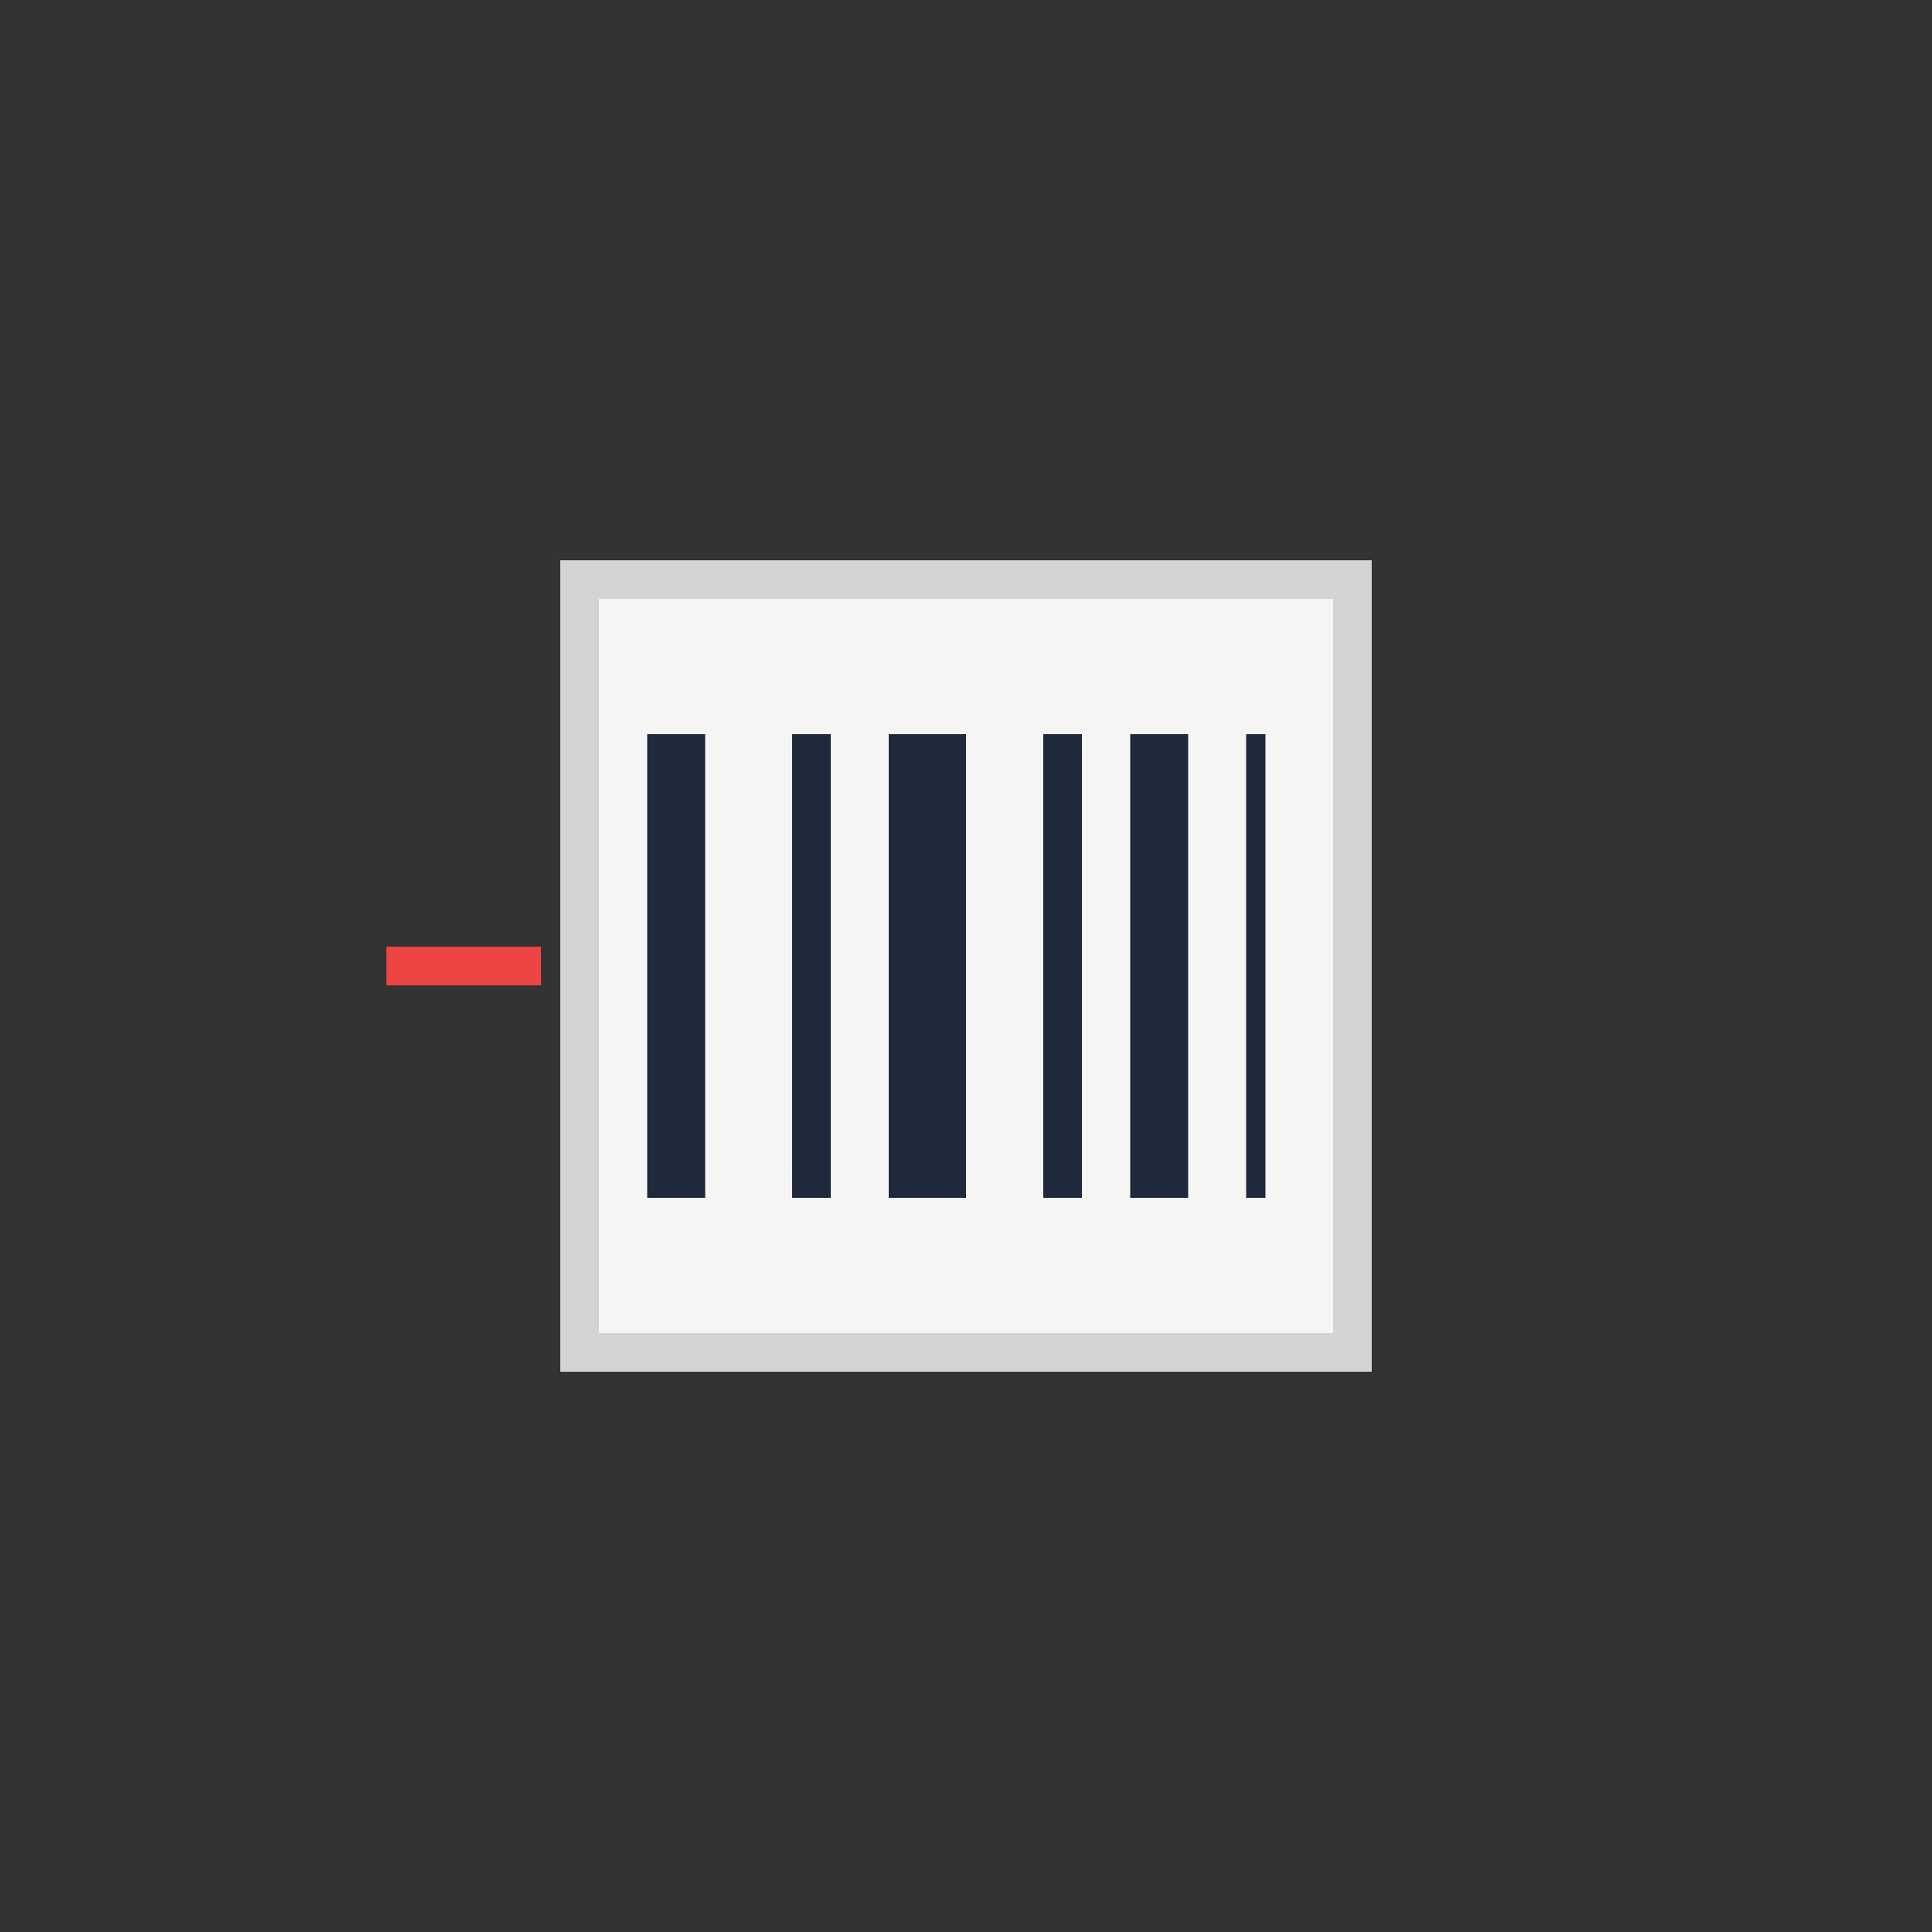 <svg xmlns="http://www.w3.org/2000/svg" viewBox="0 0 100 100">
  <rect x="0" y="0" width="100" height="100" fill="#333333" stroke="none"/>
  <rect x="30" y="30" width="40" height="40" fill="#f5f5f4" stroke="#d4d4d4" stroke-width="2"/>
  <line x1="35" y1="38" x2="35" y2="62" stroke="#1e293b" stroke-width="3"/>
  <line x1="42" y1="38" x2="42" y2="62" stroke="#1e293b" stroke-width="2"/>
  <line x1="48" y1="38" x2="48" y2="62" stroke="#1e293b" stroke-width="4"/>
  <line x1="55" y1="38" x2="55" y2="62" stroke="#1e293b" stroke-width="2"/>
  <line x1="60" y1="38" x2="60" y2="62" stroke="#1e293b" stroke-width="3"/>
  <line x1="65" y1="38" x2="65" y2="62" stroke="#1e293b" stroke-width="1"/>
  <line x1="20" y1="50" x2="28" y2="50" stroke="#ef4444" stroke-width="2"/>
</svg>